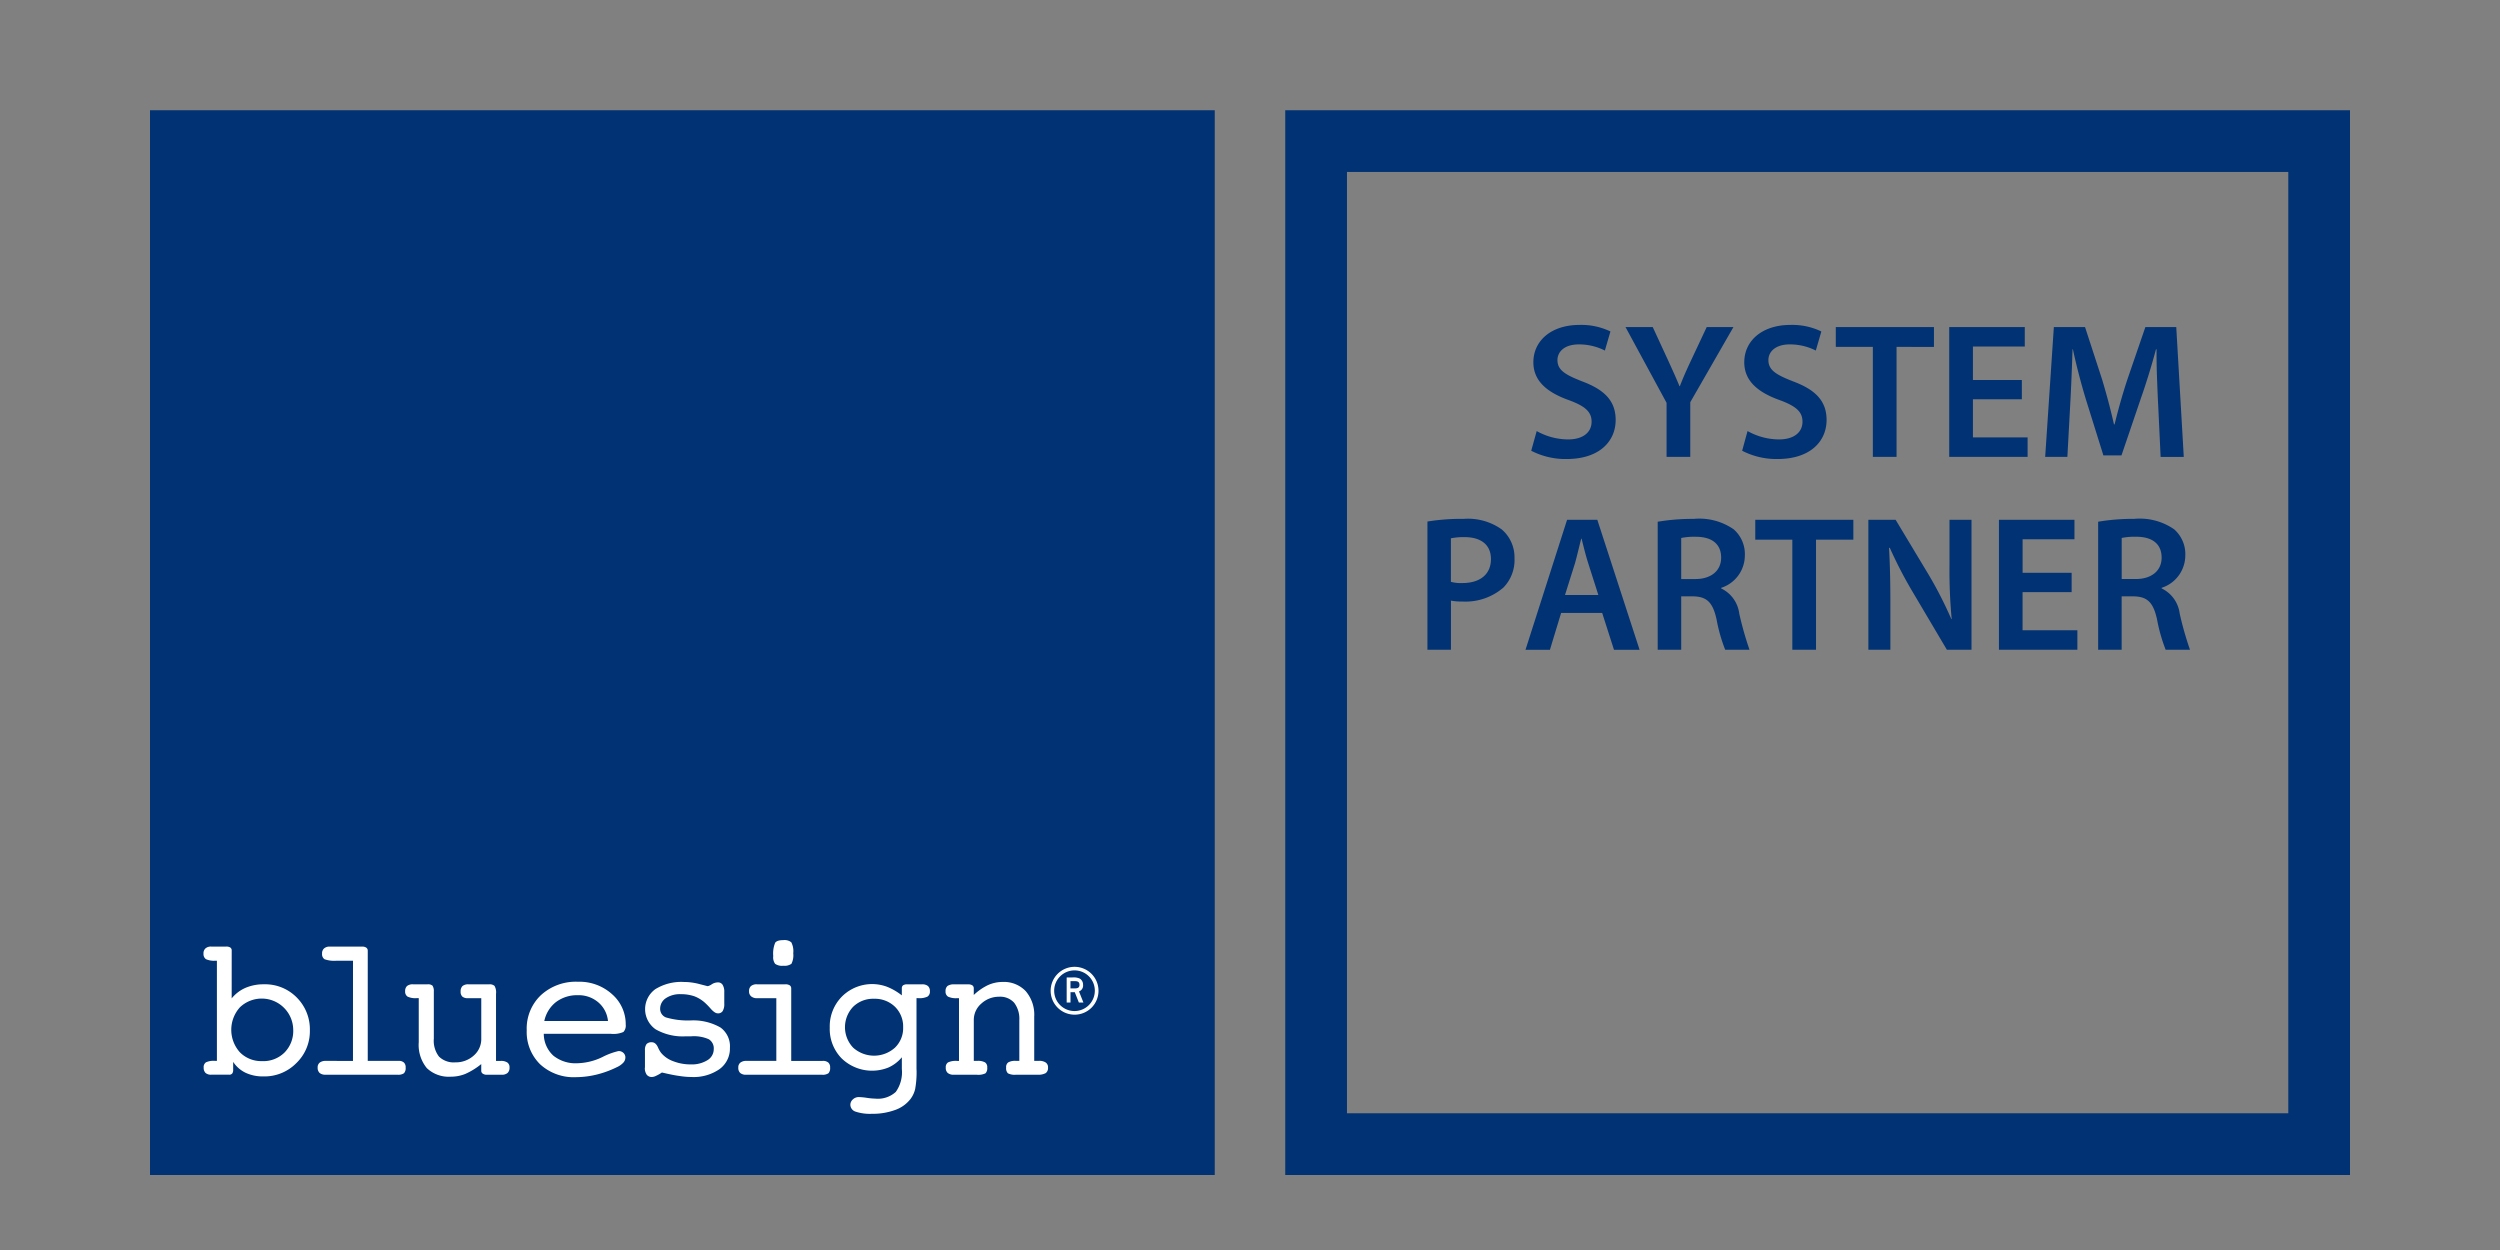 <svg id="Layer_1" data-name="Layer 1" xmlns="http://www.w3.org/2000/svg" width="100" height="50" viewBox="0 0 100 50"><rect x="0" y="0" width="100" height="50" fill="#808080" stroke="none"/><title>jw-csr-environment-bluesign</title><path d="M6,4.41H48.59V47H6ZM94,47H51.41V4.41H94ZM53.879,44.531H91.532V6.878H53.879Z" fill="#003274"/><path d="M9.267,39.935a1.47,1.47,0,0,1,.548-.419,1.824,1.824,0,0,1,.745-.144,1.768,1.768,0,0,1,1.312.53,1.8,1.8,0,0,1,.523,1.314,1.768,1.768,0,0,1-.538,1.305,1.788,1.788,0,0,1-1.314.536,1.634,1.634,0,0,1-.715-.144,1.227,1.227,0,0,1-.501-.438v.312a.247.247,0,0,1-.037.152.149.149,0,0,1-.123.049H8.449a.327.327,0,0,1-.227-.07.286.286,0,0,1-.075-.213.229.229,0,0,1,.09-.211.721.721,0,0,1,.357-.06h.082V38.429H8.603a.777.777,0,0,1-.365-.062.249.249,0,0,1-.098-.222.261.261,0,0,1,.08-.21.329.329,0,0,1,.23-.072h.595a.283.283,0,0,1,.17.04.137.137,0,0,1,.053.122L9.267,39.935Zm1.222,2.51a1.198,1.198,0,0,0,.896-.349,1.226,1.226,0,0,0,.344-.903,1.261,1.261,0,0,0-2.133-.9,1.345,1.345,0,0,0,0,1.799,1.195,1.195,0,0,0,.892.352m3.631-.008H13.035a.38.38,0,0,0-.246.068.241.241,0,0,0-.083.202.274.274,0,0,0,.08.213.355.355,0,0,0,.234.07h2.889a.387.387,0,0,0,.25-.06.296.296,0,0,0,.067-.223.26.26,0,0,0-.068-.203.298.298,0,0,0-.217-.068H14.71V38.027a.142.142,0,0,0-.057-.119.27.27,0,0,0-.165-.044H13.197a.33.33,0,0,0-.233.072.257.257,0,0,0-.081.209.245.245,0,0,0,.097.224,1.149,1.149,0,0,0,.476.06h.664ZM17.352,39.67a.391.391,0,0,0-.052-.244.268.268,0,0,0-.189-.054H16.518a.357.357,0,0,0-.236.068.267.267,0,0,0-.076.207.236.236,0,0,0,.096.217.73.73,0,0,0,.366.062h.082v1.763a1.459,1.459,0,0,0,.323,1.036,1.275,1.275,0,0,0,.968.342,1.521,1.521,0,0,0,.566-.108,2.766,2.766,0,0,0,.643-.396v.267a.132.132,0,0,0,.058.114.273.273,0,0,0,.166.046h.594a.35.35,0,0,0,.233-.07.271.271,0,0,0,.08-.213.234.234,0,0,0-.084-.205.455.455,0,0,0-.275-.065H19.841V39.755a.523.523,0,0,0-.06-.319.286.286,0,0,0-.209-.063h-.833a.344.344,0,0,0-.24.07.293.293,0,0,0-.074.221.26.26,0,0,0,.068.199.317.317,0,0,0,.222.064H19.251v1.619a.871.871,0,0,1-.303.678,1.065,1.065,0,0,1-.73.27.845.845,0,0,1-.658-.23,1.038,1.038,0,0,1-.207-.718V39.67h0Zm4.399,1.683a1.19,1.19,0,0,0,.382.872,1.413,1.413,0,0,0,.956.305,2.434,2.434,0,0,0,.999-.244,2.793,2.793,0,0,1,.654-.244.274.274,0,0,1,.195.074.244.244,0,0,1,.078.184.306.306,0,0,1-.082.206.792.792,0,0,1-.263.183,3.939,3.939,0,0,1-.808.295,3.607,3.607,0,0,1-.828.103,1.985,1.985,0,0,1-1.429-.515,1.807,1.807,0,0,1-.536-1.363,1.838,1.838,0,0,1,.567-1.402,2.063,2.063,0,0,1,1.481-.537,1.945,1.945,0,0,1,1.369.501,1.589,1.589,0,0,1,.543,1.213.369.369,0,0,1-.093.295.991.991,0,0,1-.498.074H21.752Zm.02-.513H24.319a1.122,1.122,0,0,0-.389-.748,1.206,1.206,0,0,0-.812-.284,1.401,1.401,0,0,0-.878.274,1.299,1.299,0,0,0-.468.759m4.022,1.866a.454.454,0,0,0,.072.277.248.248,0,0,0,.209.096.399.399,0,0,0,.165-.046,1.529,1.529,0,0,0,.236-.134c.275.064.507.114.689.137a3.165,3.165,0,0,0,.497.043,1.812,1.812,0,0,0,1.12-.316,1.016,1.016,0,0,0,.415-.849.93.93,0,0,0-.375-.813,2.186,2.186,0,0,0-1.189-.285,3.121,3.121,0,0,1-.995-.12.366.366,0,0,1-.232-.352.502.502,0,0,1,.226-.416,1.008,1.008,0,0,1,.592-.162,1.659,1.659,0,0,1,.551.084,1.366,1.366,0,0,1,.443.278,2.796,2.796,0,0,1,.201.209c.114.132.212.196.289.196a.218.218,0,0,0,.199-.091.536.536,0,0,0,.064-.299V39.687a.529.529,0,0,0-.065-.293.214.214,0,0,0-.197-.098.452.452,0,0,0-.239.076.441.441,0,0,1-.164.075l-.328-.084a2.43,2.43,0,0,0-.616-.084,1.979,1.979,0,0,0-1.148.287.985.985,0,0,0,.011,1.607,2.184,2.184,0,0,0,1.216.279h.215a1.471,1.471,0,0,1,.692.116.424.424,0,0,1,.202.397.513.513,0,0,1-.252.442,1.179,1.179,0,0,1-.664.169,1.893,1.893,0,0,1-.709-.129,1.121,1.121,0,0,1-.486-.339,1.083,1.083,0,0,1-.114-.2c-.063-.146-.146-.218-.254-.218a.267.267,0,0,0-.209.073.384.384,0,0,0-.064.246v.698m5.854-.271h1.256a.318.318,0,0,1,.226.068.252.252,0,0,1,.071.203.296.296,0,0,1-.067.223.402.402,0,0,1-.253.06H29.844a.349.349,0,0,1-.234-.07.272.272,0,0,1-.078-.213.241.241,0,0,1,.082-.202.372.372,0,0,1,.246-.069h1.193V39.927h-.763a.345.345,0,0,1-.243-.072.253.253,0,0,1-.085-.207.26.26,0,0,1,.079-.207.349.349,0,0,1,.234-.069h1.148a.301.301,0,0,1,.166.041.145.145,0,0,1,.06.119l-0,2.904Zm-.722-4.191a1.134,1.134,0,0,1,.076-.533c.051-.073.16-.107.327-.107a.424.424,0,0,1,.319.088.771.771,0,0,1,.078.437.76.76,0,0,1-.072.421.472.472,0,0,1-.326.079.481.481,0,0,1-.327-.077.442.442,0,0,1-.076-.308m5.733,4.536a3.796,3.796,0,0,1-.055.777,1.061,1.061,0,0,1-.188.403,1.338,1.338,0,0,1-.614.438,2.606,2.606,0,0,1-.932.153,1.818,1.818,0,0,1-.652-.087.295.295,0,0,1-.207-.275.289.289,0,0,1,.101-.214.338.338,0,0,1,.236-.093,2.511,2.511,0,0,1,.326.031,2.697,2.697,0,0,0,.333.031,1.064,1.064,0,0,0,.82-.267,1.353,1.353,0,0,0,.244-.914v-.473a1.492,1.492,0,0,1-.528.406,1.749,1.749,0,0,1-1.878-.359,1.68,1.68,0,0,1-.478-1.232,1.697,1.697,0,0,1,.492-1.249,1.708,1.708,0,0,1,1.81-.382,2.358,2.358,0,0,1,.581.34V39.533a.146.146,0,0,1,.052-.122.294.294,0,0,1,.167-.038h.591a.352.352,0,0,1,.235.068.262.262,0,0,1,.078.206.233.233,0,0,1-.098.218.742.742,0,0,1-.368.061h-.07l0,2.854Zm-1.699-2.83a1.14,1.14,0,0,0-.837.32,1.186,1.186,0,0,0,0,1.635,1.251,1.251,0,0,0,1.673,0,1.09,1.09,0,0,0,.327-.815,1.106,1.106,0,0,0-.327-.82,1.153,1.153,0,0,0-.836-.32m3.318,2.485a.735.735,0,0,0-.359.06.225.225,0,0,0-.091.211.264.264,0,0,0,.081.214.367.367,0,0,0,.24.069h.924a.651.651,0,0,0,.343-.057.284.284,0,0,0,.07-.226.229.229,0,0,0-.083-.209.557.557,0,0,0-.316-.062h-.138V40.808a.86.86,0,0,1,.305-.668,1.041,1.041,0,0,1,.707-.271.751.751,0,0,1,.601.239,1.055,1.055,0,0,1,.208.699v1.628h-.137a.548.548,0,0,0-.309.062.232.232,0,0,0-.081.209.283.283,0,0,0,.07.226.58.58,0,0,0,.32.057h.865a.628.628,0,0,0,.327-.064.25.25,0,0,0,.093-.219.229.229,0,0,0-.087-.202.45.45,0,0,0-.283-.069h-.182v-1.771a1.447,1.447,0,0,0-.339-1.017,1.202,1.202,0,0,0-.932-.369,1.406,1.406,0,0,0-.582.128,2.208,2.208,0,0,0-.565.393V39.533a.142.142,0,0,0-.057-.119.292.292,0,0,0-.164-.04h-.56a.452.452,0,0,0-.266.062.255.255,0,0,0-.082.211.235.235,0,0,0,.098.218.739.739,0,0,0,.367.062h.073v2.509h-.081Zm4.705-1.849a.957.957,0,1,1,.954-.957.954.954,0,0,1-.954.957m0-1.771a.813.813,0,1,0,.807.814.81.81,0,0,0-.807-.814m.168,1.284-.163-.413h-.171v.413h-.153V39.098H42.897a.596.596,0,0,1,.297.047.284.284,0,0,1,.129.245.251.251,0,0,1-.163.267l.176.443h-.185Zm-.185-.855h-.15v.291h.155c.082,0,.205,0,.205-.138 0-.142-.093-.153-.21-.153" fill="#fff"/><path d="M61.468,17.243a2.594,2.594,0,0,0,1.255.334c.601,0,.941-.286.941-.71,0-.395-.262-.626-.917-.864-.864-.311-1.412-.763-1.412-1.513,0-.856.71-1.493,1.844-1.493a2.673,2.673,0,0,1,1.238.262l-.222.763a2.276,2.276,0,0,0-1.041-.246c-.601,0-.856.315-.856.625,0,.4.301.586.993.856.904.339,1.335.791,1.335,1.542,0,.839-.633,1.562-1.965,1.562a2.988,2.988,0,0,1-1.412-.331ZM66.663,18.276V16.113l-1.643-3.031h1.089l.615,1.332c.176.387.31.678.455,1.033h.016c.125-.331.271-.654.448-1.033l.626-1.332h1.069l-1.727,3.006V18.276Zm3.24-1.033a2.602,2.602,0,0,0,1.256.334c.602,0,.941-.286.941-.71,0-.395-.263-.626-.917-.864-.864-.311-1.412-.763-1.412-1.513,0-.856.711-1.493,1.844-1.493a2.677,2.677,0,0,1,1.239.262l-.222.763a2.275,2.275,0,0,0-1.041-.246c-.601,0-.855.315-.855.625,0,.4.298.586.992.856.904.339,1.335.791,1.335,1.542,0,.839-.634,1.562-1.965,1.562a2.989,2.989,0,0,1-1.412-.331l.216-.787Zm5.01-3.367H73.432V13.082h3.926v.794H75.862V18.276h-.948V13.877Zm5.961,2.095h-1.957v1.525h2.187V18.276H77.969V13.082h3.022v.779H78.917V15.201h1.957v.771Zm5.45.186c-.029-.67-.069-1.481-.061-2.183h-.024c-.169.634-.384,1.335-.614,1.99l-.766,2.252h-.723L83.442,15.996c-.201-.662-.387-1.372-.525-2.022h-.016c-.021.681-.053,1.505-.093,2.215L82.695,18.276h-.888l.347-5.194h1.247l.681,2.09c.183.606.346,1.223.477,1.804h.024c.138-.565.315-1.203.517-1.812l.715-2.082H87.05l.301,5.194h-.926l-.1-2.119ZM57.097,20.861a8.464,8.464,0,0,1,1.449-.106,2.324,2.324,0,0,1,1.526.424,1.467,1.467,0,0,1,.508,1.146A1.579,1.579,0,0,1,60.14,23.499a2.316,2.316,0,0,1-1.642.562,2.158,2.158,0,0,1-.46-.037V25.989h-.941l0-5.128Zm.94,2.413a1.506,1.506,0,0,0,.46.048c.71,0,1.141-.355,1.141-.957,0-.577-.4-.88-1.057-.88a2.468,2.468,0,0,0-.545.048v1.74h0Zm4.408,1.243-.448,1.474h-.977l1.663-5.198h1.21l1.69,5.198H64.559l-.472-1.474Zm1.489-.717-.408-1.279c-.101-.315-.186-.67-.262-.973h-.016c-.077.302-.161.665-.246.973L62.6,23.799Zm2.374-2.93a8.251,8.251,0,0,1,1.436-.114,2.411,2.411,0,0,1,1.602.416,1.316,1.316,0,0,1,.448,1.049,1.365,1.365,0,0,1-.948,1.293v.023a1.292,1.292,0,0,1,.724,1.004A13.057,13.057,0,0,0,69.98,25.989h-.973a6.636,6.636,0,0,1-.347-1.227c-.153-.678-.392-.896-.933-.908H67.248v2.135h-.94V20.869Zm.94,2.292h.565c.638,0,1.033-.339,1.033-.855,0-.565-.395-.836-1.009-.836a2.619,2.619,0,0,0-.589.048v1.643Zm4.443-1.574H70.211v-.795H74.134v.795H72.641V25.989h-.948V21.586Zm3.044,4.403V20.792H75.825l1.34,2.228a16.058,16.058,0,0,1,.888,1.743h.015a20.577,20.577,0,0,1-.088-2.159v-1.812h.88V25.989H77.875l-1.356-2.291a17.235,17.235,0,0,1-.928-1.788l-.029.008c.037.67.053,1.356.053,2.211V25.989h-.88ZM82.864,23.685H80.903v1.526H83.095V25.989H79.958V20.792h3.02v.779H80.904v1.341h1.961V23.685h-0Zm1.062-2.816a8.246,8.246,0,0,1,1.436-.114,2.411,2.411,0,0,1,1.602.416,1.318,1.318,0,0,1,.448,1.049,1.364,1.364,0,0,1-.948,1.293v.023a1.291,1.291,0,0,1,.723,1.004A13.096,13.096,0,0,0,87.599,25.989h-.973a6.702,6.702,0,0,1-.347-1.227c-.153-.678-.392-.896-.933-.908h-.48v2.135H83.926V20.869h.001Zm.94,2.292H85.432c.638,0,1.033-.339,1.033-.855,0-.565-.395-.836-1.009-.836a2.617,2.617,0,0,0-.588.048V23.16Z" fill="#003274"/></svg>